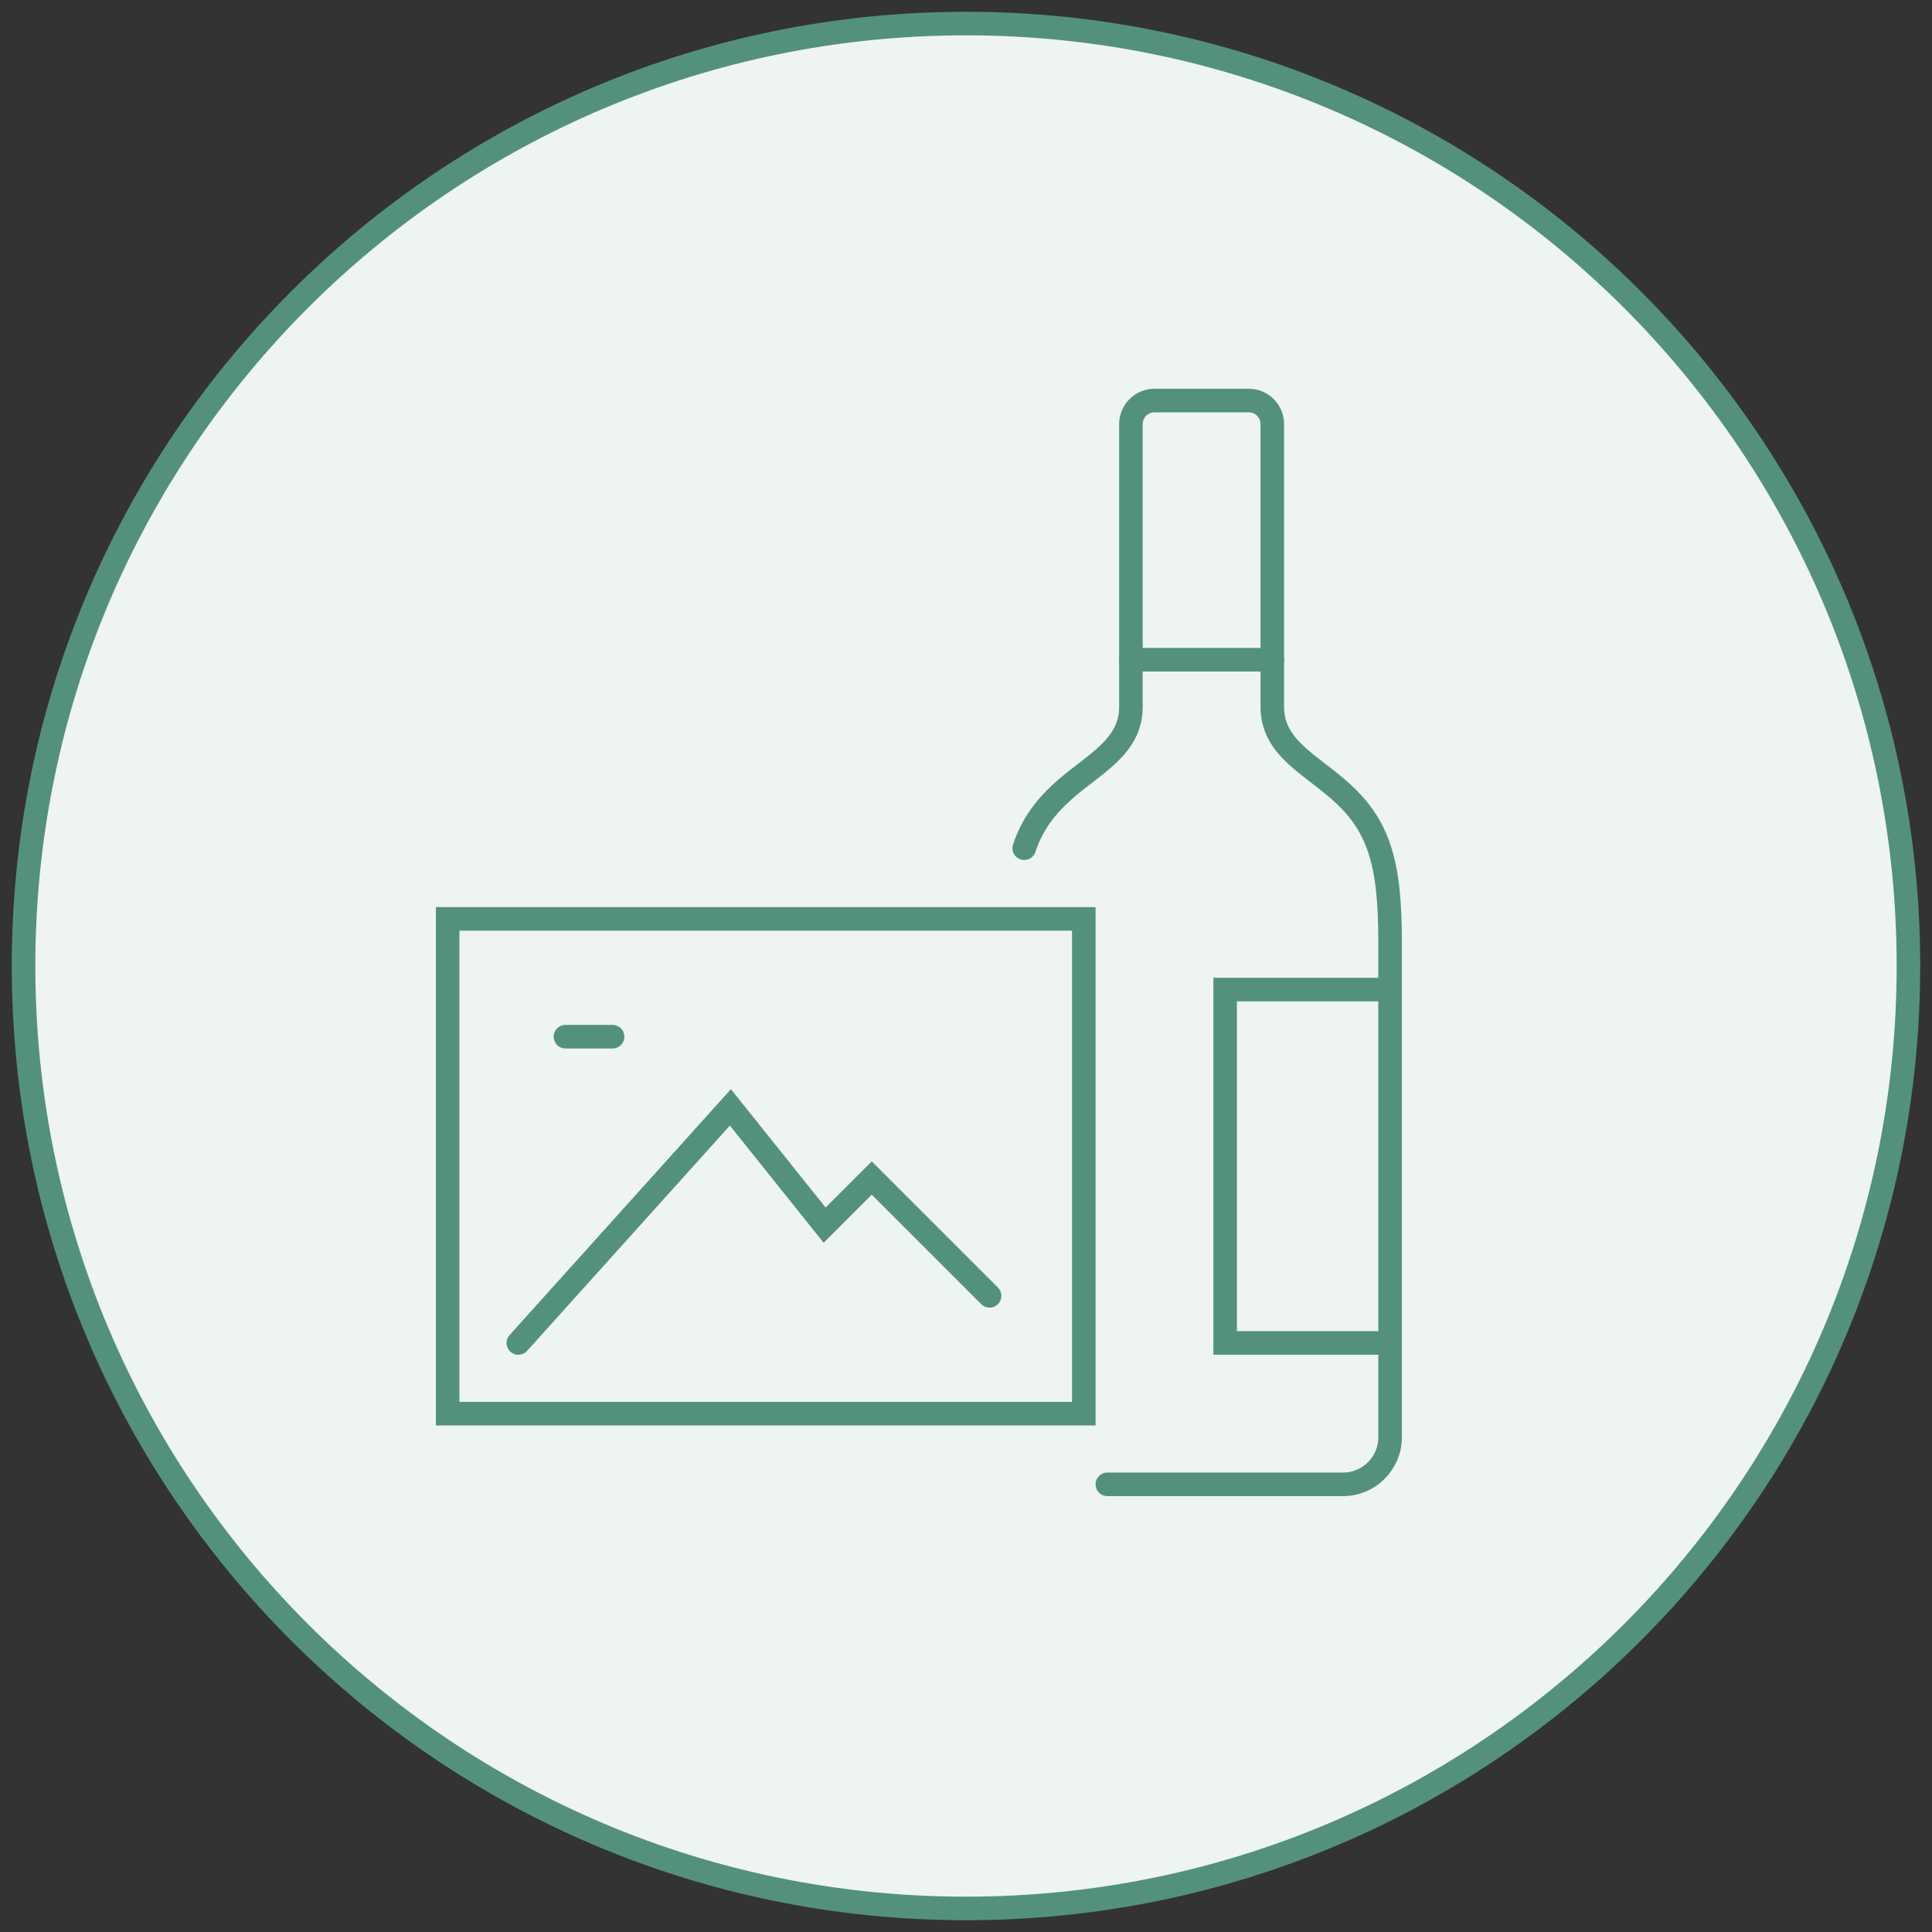 <svg xmlns="http://www.w3.org/2000/svg" width="82" height="82" viewBox="0 0 82 82"><rect x="0" y="0" width="82" height="82" fill="#333333" stroke="none"/><g><g><g><path fill="#f6f9f8" d="M41 81c22.091 0 40-17.909 40-40S63.091 1 41 1 1 18.909 1 41s17.909 40 40 40z"/><path fill="#53917e" fill-opacity=".05" d="M41 81c22.091 0 40-17.909 40-40S63.091 1 41 1 1 18.909 1 41s17.909 40 40 40z"/><path fill="none" stroke="#53917e" stroke-miterlimit="20" d="M41 81c22.091 0 40-17.909 40-40S63.091 1 41 1 1 18.909 1 41s17.909 40 40 40z"/></g><g><g><g><path fill="none" stroke="#53917e" stroke-linecap="round" stroke-miterlimit="20" d="M43.47 36c.337-1 .89-1.759 1.76-2.518C46.48 32.391 48 31.684 48 30V18c0-.552.449-1 1-1h2v0h2c.555 0 1 .448 1 1v12c0 1.684 1.525 2.391 2.775 3.482C58.55 35 59 36.636 59 40v21c0 1.104-.893 2-2 2h-6v0h-4v0"/></g><g><path fill="none" stroke="#53917e" stroke-linecap="round" stroke-miterlimit="20" d="M54 28h-6"/></g><g><path fill="none" stroke="#53917e" stroke-linecap="round" stroke-miterlimit="20" d="M59 57v0h-7v0-15 0h7v0"/></g></g><g><g><path fill="none" stroke="#53917e" stroke-linecap="round" stroke-miterlimit="20" d="M22 57v0l9-10v0l4 5v0l2-2v0l5 5v0"/></g><g><path fill="none" stroke="#53917e" stroke-linecap="round" stroke-miterlimit="20" d="M19 60v0h27v0-21 0H19v0z"/></g><g><path fill="none" stroke="#53917e" stroke-linecap="round" stroke-miterlimit="20" d="M24 44h2"/></g></g></g></g></g></svg>